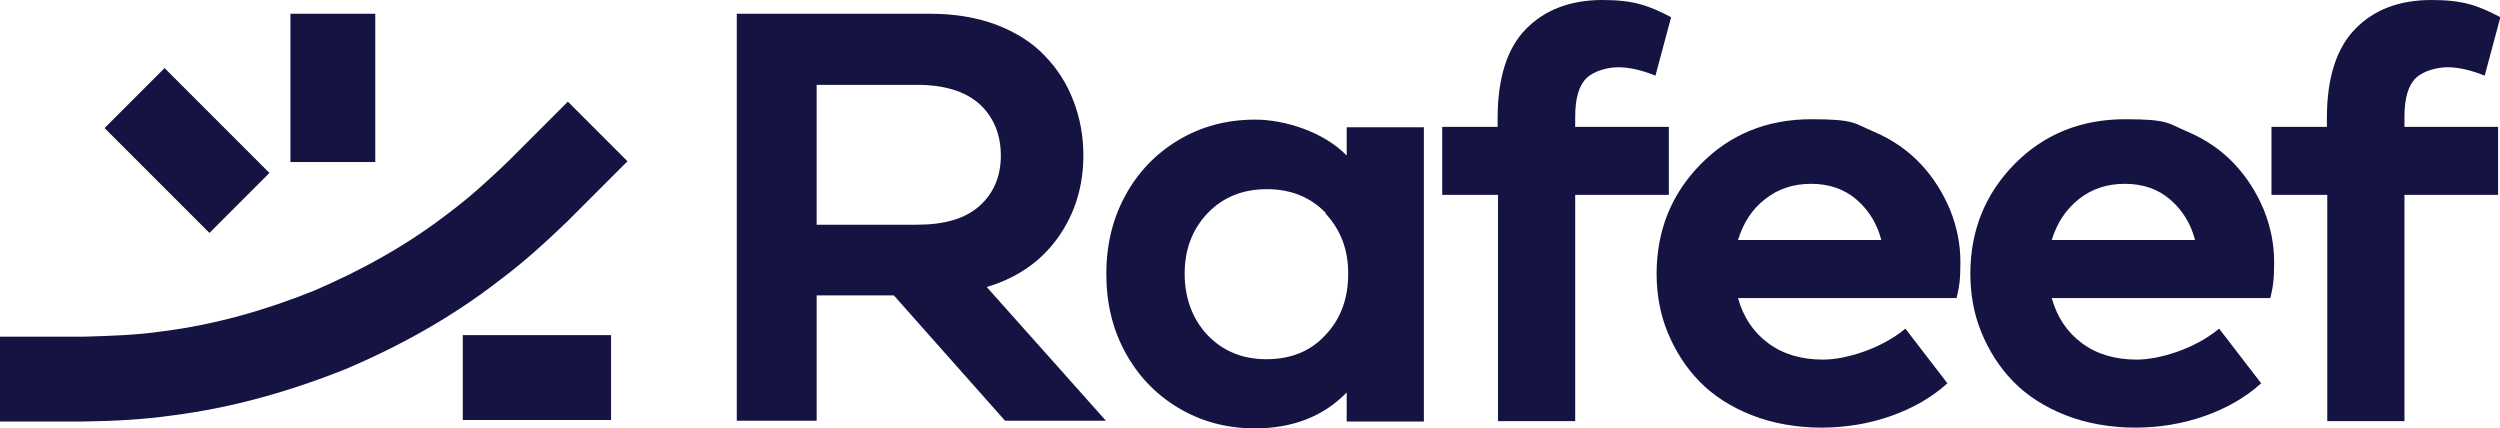 <?xml version="1.0" encoding="UTF-8"?>
<svg id="Layer_1" data-name="Layer 1" xmlns="http://www.w3.org/2000/svg" viewBox="0 0 654.2 112.1">
  <defs>
    <style>
      .cls-1 {
        fill: #151342;
      }
    </style>
  </defs>
  <g>
    <path class="cls-1" d="M192.9,3.6h50.7c6.3,0,12.1,1,17.2,2.9,5.1,2,9.3,4.6,12.6,8.1,3.3,3.4,5.8,7.3,7.5,11.8,1.7,4.4,2.6,9.2,2.6,14.2,0,8.1-2.2,15.3-6.6,21.5-4.4,6.2-10.6,10.6-18.7,13l31.2,35h-26.4l-29.1-32.8h-20.2v32.8h-20.9V3.6ZM213.7,22.2v36.6h26.3c7.2,0,12.6-1.6,16.3-4.9,3.7-3.3,5.6-7.7,5.6-13.2s-1.9-10.1-5.6-13.5c-3.7-3.3-9.2-5-16.3-5h-26.3Z"/>
    <path class="cls-1" d="M328.4,112.1c-7.4,0-14.1-1.8-20.1-5.4-6-3.6-10.6-8.5-13.9-14.6-3.3-6.1-4.9-12.9-4.9-20.4s1.6-14.3,4.9-20.4c3.3-6.1,7.9-11,13.9-14.6,6-3.6,12.7-5.4,20.2-5.4s17.8,3.1,23.9,9.4v-7.4h20.2v77h-20.2v-7.6c-6.1,6.3-14.2,9.4-24.1,9.4ZM347,55.8c-4-4.2-9.2-6.3-15.5-6.3s-11.5,2.1-15.5,6.3c-4,4.2-6,9.5-6,15.8s2,11.8,5.9,16c4,4.2,9.1,6.4,15.5,6.4s11.6-2.1,15.5-6.4c4-4.2,5.9-9.6,5.9-16s-2-11.5-6-15.8Z"/>
    <path class="cls-1" d="M377.4,51v-17.8h14.5v-2.3c0-10.5,2.5-18.3,7.4-23.3s11.6-7.6,20-7.6,12.2,1.5,18,4.5l-4.1,15.3c-3.7-1.5-7-2.2-9.7-2.2s-6.3.9-8.3,2.8c-2,1.9-3,5.3-3,10.1v2.7h24.5v17.8h-24.5v59.2h-20.2v-59.2h-14.5Z"/>
    <path class="cls-1" d="M433.5,71.7c0-11.4,3.9-21,11.6-28.8,7.7-7.8,17.4-11.7,28.9-11.7s11.2,1.1,16.2,3.2c5,2.1,9.1,5,12.4,8.5,3.3,3.5,5.8,7.5,7.7,12,1.8,4.5,2.7,9,2.7,13.7s-.3,6.5-1,9.4h-57.2c1.4,5,4,8.9,7.9,11.8,3.9,2.9,8.7,4.3,14.4,4.3s15-2.7,21.5-8.1l11,14.3c-4.2,3.8-9.2,6.6-14.9,8.6-5.7,2-11.8,3-18.1,3s-12.8-1.1-18.3-3.3c-5.5-2.2-10-5.1-13.6-8.8-3.6-3.7-6.3-8-8.3-12.8-2-4.9-2.9-10-2.9-15.5ZM474,48.1c-4.7,0-8.7,1.3-12.1,4-3.4,2.6-5.7,6.2-7.1,10.7h37.5c-1.1-4.2-3.2-7.7-6.4-10.5-3.2-2.8-7.2-4.2-12-4.2Z"/>
    <path class="cls-1" d="M515.6,71.7c0-11.4,3.9-21,11.6-28.8,7.7-7.8,17.4-11.7,28.9-11.7s11.2,1.1,16.2,3.2,9.1,5,12.4,8.5c3.3,3.5,5.8,7.5,7.7,12,1.8,4.5,2.7,9,2.7,13.7s-.3,6.5-1,9.4h-57.2c1.4,5,4,8.9,7.9,11.8,3.9,2.9,8.7,4.3,14.4,4.3s15-2.7,21.5-8.1l11,14.3c-4.2,3.8-9.2,6.6-14.9,8.6-5.7,2-11.8,3-18.1,3s-12.8-1.1-18.3-3.3c-5.5-2.2-10-5.1-13.6-8.8-3.6-3.7-6.3-8-8.3-12.8-2-4.9-2.9-10-2.9-15.5ZM556.1,48.1c-4.7,0-8.7,1.3-12.1,4s-5.7,6.2-7.1,10.7h37.5c-1.1-4.2-3.2-7.7-6.4-10.5-3.2-2.8-7.2-4.2-12-4.2Z"/>
    <path class="cls-1" d="M594.4,51v-17.8h14.5v-2.3c0-10.5,2.5-18.3,7.4-23.3,4.9-5.1,11.6-7.6,20-7.6s12.2,1.5,18,4.5l-4.1,15.3c-3.7-1.5-7-2.2-9.7-2.2s-6.3.9-8.3,2.8c-2,1.9-3,5.3-3,10.1v2.7h24.5v17.8h-24.5v59.2h-20.2v-59.2h-14.5Z"/>
  </g>
  <g>
    <path class="cls-1" d="M148.5,26.5l15.7,15.7-15.6,15.6c-5.6,5.4-11.4,10.7-17.7,15.4-12.3,9.6-26.1,17.3-40.5,23.4-14.5,5.8-29.6,10.1-45.2,12.1-7.7,1.1-15.6,1.5-23.4,1.6H0s0-22.2,0-22.2h22c6.8-.2,13.7-.4,20.5-1.4,13.6-1.7,26.9-5.5,39.6-10.6,12.6-5.4,24.7-12.1,35.5-20.5,5.5-4.1,10.5-8.7,15.5-13.5l15.5-15.5Z"/>
    <rect class="cls-1" x="76" y="3.6" width="22.2" height="38.8"/>
    <rect class="cls-1" x="37.8" y="20" width="22.2" height="38.8" transform="translate(-13.5 46.1) rotate(-45)"/>
    <rect class="cls-1" x="129.4" y="79.5" width="22.2" height="38.8" transform="translate(239.4 -41.7) rotate(90)"/>
  </g>
</svg>